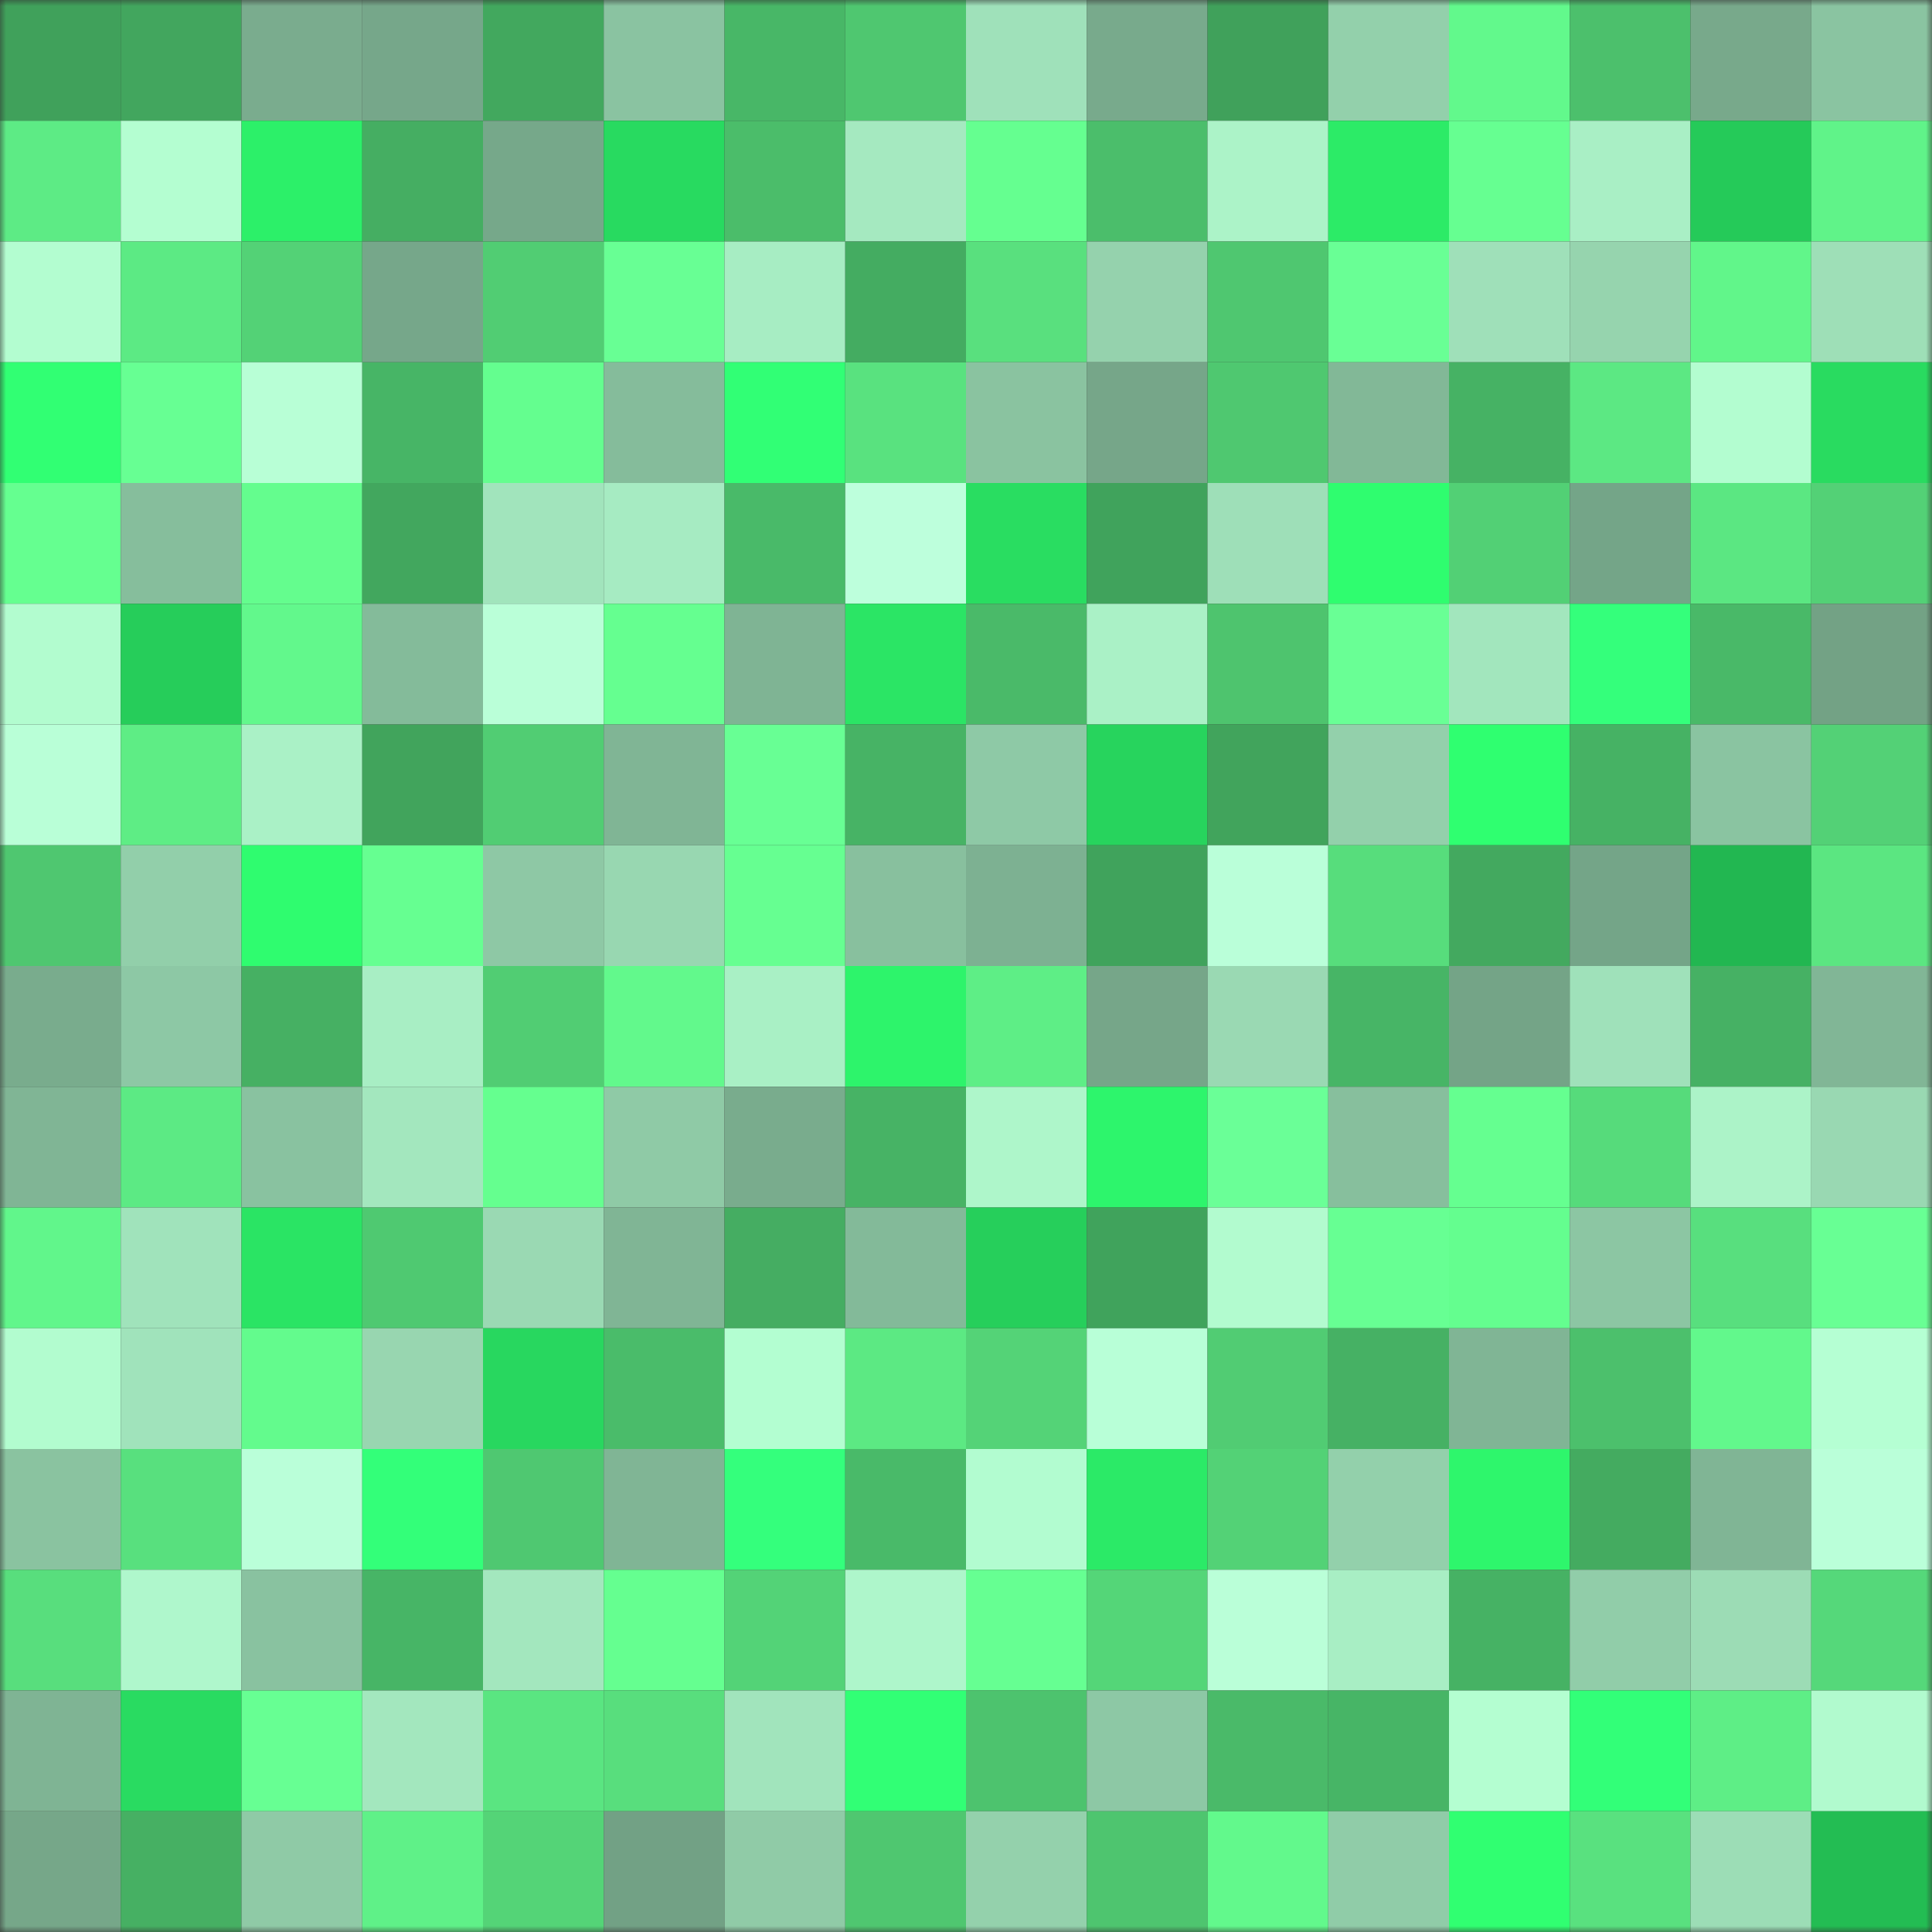 <svg viewBox="0 0 160 160" fill="none" role="img" xmlns="http://www.w3.org/2000/svg" width="240" height="240" name="lens%2Ckelinari.lens"><rect x="0" y="0" width="160" height="160" fill="#333333" stroke="none"/><mask id="1419989021" mask-type="alpha" maskUnits="userSpaceOnUse" x="0" y="0" width="160" height="160"><rect width="160" height="160" fill="#FFFFFF"></rect></mask><g mask="url(#1419989021)"><rect x="0" y="0" width="10" height="10" fill="#40a15b"></rect><rect x="10" y="0" width="10" height="10" fill="#42a65e"></rect><rect x="20" y="0" width="10" height="10" fill="#7aac8e"></rect><rect x="30" y="0" width="10" height="10" fill="#76a78a"></rect><rect x="40" y="0" width="10" height="10" fill="#42a85e"></rect><rect x="50" y="0" width="10" height="10" fill="#8ac3a1"></rect><rect x="60" y="0" width="10" height="10" fill="#48b767"></rect><rect x="70" y="0" width="10" height="10" fill="#4fc770"></rect><rect x="80" y="0" width="10" height="10" fill="#9fe1ba"></rect><rect x="90" y="0" width="10" height="10" fill="#78aa8c"></rect><rect x="100" y="0" width="10" height="10" fill="#40a15b"></rect><rect x="110" y="0" width="10" height="10" fill="#93d0ab"></rect><rect x="120" y="0" width="10" height="10" fill="#62f98c"></rect><rect x="130" y="0" width="10" height="10" fill="#4cc06c"></rect><rect x="140" y="0" width="10" height="10" fill="#78a98b"></rect><rect x="150" y="0" width="10" height="10" fill="#8ac4a1"></rect><rect x="0" y="10" width="10" height="10" fill="#5deb85"></rect><rect x="10" y="10" width="10" height="10" fill="#b4fed1"></rect><rect x="20" y="10" width="10" height="10" fill="#2cf069"></rect><rect x="30" y="10" width="10" height="10" fill="#45ae62"></rect><rect x="40" y="10" width="10" height="10" fill="#76a88a"></rect><rect x="50" y="10" width="10" height="10" fill="#28da60"></rect><rect x="60" y="10" width="10" height="10" fill="#4bbd6a"></rect><rect x="70" y="10" width="10" height="10" fill="#a5e9c0"></rect><rect x="80" y="10" width="10" height="10" fill="#65ff90"></rect><rect x="90" y="10" width="10" height="10" fill="#4bbe6b"></rect><rect x="100" y="10" width="10" height="10" fill="#acf3c8"></rect><rect x="110" y="10" width="10" height="10" fill="#2ceb67"></rect><rect x="120" y="10" width="10" height="10" fill="#66ff91"></rect><rect x="130" y="10" width="10" height="10" fill="#a9efc5"></rect><rect x="140" y="10" width="10" height="10" fill="#25ca59"></rect><rect x="150" y="10" width="10" height="10" fill="#60f389"></rect><rect x="0" y="20" width="10" height="10" fill="#b3fdd0"></rect><rect x="10" y="20" width="10" height="10" fill="#5cea84"></rect><rect x="20" y="20" width="10" height="10" fill="#53d276"></rect><rect x="30" y="20" width="10" height="10" fill="#76a78a"></rect><rect x="40" y="20" width="10" height="10" fill="#51cd73"></rect><rect x="50" y="20" width="10" height="10" fill="#68ff94"></rect><rect x="60" y="20" width="10" height="10" fill="#a7edc3"></rect><rect x="70" y="20" width="10" height="10" fill="#44ac61"></rect><rect x="80" y="20" width="10" height="10" fill="#59e07e"></rect><rect x="90" y="20" width="10" height="10" fill="#95d2ad"></rect><rect x="100" y="20" width="10" height="10" fill="#4fc770"></rect><rect x="110" y="20" width="10" height="10" fill="#69ff95"></rect><rect x="120" y="20" width="10" height="10" fill="#9fe0b9"></rect><rect x="130" y="20" width="10" height="10" fill="#96d4ae"></rect><rect x="140" y="20" width="10" height="10" fill="#61f68a"></rect><rect x="150" y="20" width="10" height="10" fill="#9edfb7"></rect><rect x="0" y="30" width="10" height="10" fill="#31ff73"></rect><rect x="10" y="30" width="10" height="10" fill="#67ff93"></rect><rect x="20" y="30" width="10" height="10" fill="#b8ffd6"></rect><rect x="30" y="30" width="10" height="10" fill="#47b566"></rect><rect x="40" y="30" width="10" height="10" fill="#64fe8f"></rect><rect x="50" y="30" width="10" height="10" fill="#85bc9b"></rect><rect x="60" y="30" width="10" height="10" fill="#31ff75"></rect><rect x="70" y="30" width="10" height="10" fill="#59e27f"></rect><rect x="80" y="30" width="10" height="10" fill="#8ac3a0"></rect><rect x="90" y="30" width="10" height="10" fill="#76a689"></rect><rect x="100" y="30" width="10" height="10" fill="#4fc870"></rect><rect x="110" y="30" width="10" height="10" fill="#82b897"></rect><rect x="120" y="30" width="10" height="10" fill="#46b264"></rect><rect x="130" y="30" width="10" height="10" fill="#5ce883"></rect><rect x="140" y="30" width="10" height="10" fill="#b3fdd0"></rect><rect x="150" y="30" width="10" height="10" fill="#29db60"></rect><rect x="0" y="40" width="10" height="10" fill="#65ff90"></rect><rect x="10" y="40" width="10" height="10" fill="#86be9c"></rect><rect x="20" y="40" width="10" height="10" fill="#64fd8e"></rect><rect x="30" y="40" width="10" height="10" fill="#42a75e"></rect><rect x="40" y="40" width="10" height="10" fill="#a1e4bc"></rect><rect x="50" y="40" width="10" height="10" fill="#a6ebc2"></rect><rect x="60" y="40" width="10" height="10" fill="#49ba69"></rect><rect x="70" y="40" width="10" height="10" fill="#bdffdc"></rect><rect x="80" y="40" width="10" height="10" fill="#29dd61"></rect><rect x="90" y="40" width="10" height="10" fill="#40a35c"></rect><rect x="100" y="40" width="10" height="10" fill="#9edfb8"></rect><rect x="110" y="40" width="10" height="10" fill="#2ffd6f"></rect><rect x="120" y="40" width="10" height="10" fill="#52d075"></rect><rect x="130" y="40" width="10" height="10" fill="#74a588"></rect><rect x="140" y="40" width="10" height="10" fill="#5be782"></rect><rect x="150" y="40" width="10" height="10" fill="#53d176"></rect><rect x="0" y="50" width="10" height="10" fill="#b2fccf"></rect><rect x="10" y="50" width="10" height="10" fill="#26cd5a"></rect><rect x="20" y="50" width="10" height="10" fill="#62f88c"></rect><rect x="30" y="50" width="10" height="10" fill="#84bb9a"></rect><rect x="40" y="50" width="10" height="10" fill="#baffd8"></rect><rect x="50" y="50" width="10" height="10" fill="#65ff90"></rect><rect x="60" y="50" width="10" height="10" fill="#7fb494"></rect><rect x="70" y="50" width="10" height="10" fill="#2be565"></rect><rect x="80" y="50" width="10" height="10" fill="#4aba69"></rect><rect x="90" y="50" width="10" height="10" fill="#aaf1c6"></rect><rect x="100" y="50" width="10" height="10" fill="#4ec46e"></rect><rect x="110" y="50" width="10" height="10" fill="#69ff95"></rect><rect x="120" y="50" width="10" height="10" fill="#a2e6bd"></rect><rect x="130" y="50" width="10" height="10" fill="#34ff7b"></rect><rect x="140" y="50" width="10" height="10" fill="#49b968"></rect><rect x="150" y="50" width="10" height="10" fill="#73a285"></rect><rect x="0" y="60" width="10" height="10" fill="#b9ffd7"></rect><rect x="10" y="60" width="10" height="10" fill="#5eed85"></rect><rect x="20" y="60" width="10" height="10" fill="#aaf1c6"></rect><rect x="30" y="60" width="10" height="10" fill="#41a45c"></rect><rect x="40" y="60" width="10" height="10" fill="#51cd73"></rect><rect x="50" y="60" width="10" height="10" fill="#80b595"></rect><rect x="60" y="60" width="10" height="10" fill="#68ff94"></rect><rect x="70" y="60" width="10" height="10" fill="#47b365"></rect><rect x="80" y="60" width="10" height="10" fill="#8ec9a6"></rect><rect x="90" y="60" width="10" height="10" fill="#27d45d"></rect><rect x="100" y="60" width="10" height="10" fill="#41a45c"></rect><rect x="110" y="60" width="10" height="10" fill="#93d0ab"></rect><rect x="120" y="60" width="10" height="10" fill="#2fff70"></rect><rect x="130" y="60" width="10" height="10" fill="#46b264"></rect><rect x="140" y="60" width="10" height="10" fill="#8ac4a1"></rect><rect x="150" y="60" width="10" height="10" fill="#53d176"></rect><rect x="0" y="70" width="10" height="10" fill="#4fc770"></rect><rect x="10" y="70" width="10" height="10" fill="#92cfaa"></rect><rect x="20" y="70" width="10" height="10" fill="#2ffc6f"></rect><rect x="30" y="70" width="10" height="10" fill="#66ff91"></rect><rect x="40" y="70" width="10" height="10" fill="#8ec8a5"></rect><rect x="50" y="70" width="10" height="10" fill="#98d7b1"></rect><rect x="60" y="70" width="10" height="10" fill="#66ff91"></rect><rect x="70" y="70" width="10" height="10" fill="#88c09e"></rect><rect x="80" y="70" width="10" height="10" fill="#7db192"></rect><rect x="90" y="70" width="10" height="10" fill="#40a35c"></rect><rect x="100" y="70" width="10" height="10" fill="#baffd9"></rect><rect x="110" y="70" width="10" height="10" fill="#57dd7c"></rect><rect x="120" y="70" width="10" height="10" fill="#43a95f"></rect><rect x="130" y="70" width="10" height="10" fill="#74a588"></rect><rect x="140" y="70" width="10" height="10" fill="#22b751"></rect><rect x="150" y="70" width="10" height="10" fill="#5be681"></rect><rect x="0" y="80" width="10" height="10" fill="#79ac8d"></rect><rect x="10" y="80" width="10" height="10" fill="#8dc8a5"></rect><rect x="20" y="80" width="10" height="10" fill="#46b063"></rect><rect x="30" y="80" width="10" height="10" fill="#a8eec4"></rect><rect x="40" y="80" width="10" height="10" fill="#51cd73"></rect><rect x="50" y="80" width="10" height="10" fill="#62f98c"></rect><rect x="60" y="80" width="10" height="10" fill="#a9f0c5"></rect><rect x="70" y="80" width="10" height="10" fill="#2df46b"></rect><rect x="80" y="80" width="10" height="10" fill="#5eee86"></rect><rect x="90" y="80" width="10" height="10" fill="#76a689"></rect><rect x="100" y="80" width="10" height="10" fill="#9ad9b3"></rect><rect x="110" y="80" width="10" height="10" fill="#47b566"></rect><rect x="120" y="80" width="10" height="10" fill="#74a487"></rect><rect x="130" y="80" width="10" height="10" fill="#9fe1ba"></rect><rect x="140" y="80" width="10" height="10" fill="#46b164"></rect><rect x="150" y="80" width="10" height="10" fill="#81b696"></rect><rect x="0" y="90" width="10" height="10" fill="#80b595"></rect><rect x="10" y="90" width="10" height="10" fill="#5cea84"></rect><rect x="20" y="90" width="10" height="10" fill="#89c2a0"></rect><rect x="30" y="90" width="10" height="10" fill="#a3e7be"></rect><rect x="40" y="90" width="10" height="10" fill="#65ff8f"></rect><rect x="50" y="90" width="10" height="10" fill="#8fcaa6"></rect><rect x="60" y="90" width="10" height="10" fill="#79ac8d"></rect><rect x="70" y="90" width="10" height="10" fill="#47b365"></rect><rect x="80" y="90" width="10" height="10" fill="#aef6ca"></rect><rect x="90" y="90" width="10" height="10" fill="#2df56c"></rect><rect x="100" y="90" width="10" height="10" fill="#6aff97"></rect><rect x="110" y="90" width="10" height="10" fill="#87bf9d"></rect><rect x="120" y="90" width="10" height="10" fill="#65ff90"></rect><rect x="130" y="90" width="10" height="10" fill="#56db7b"></rect><rect x="140" y="90" width="10" height="10" fill="#acf3c8"></rect><rect x="150" y="90" width="10" height="10" fill="#99d8b2"></rect><rect x="0" y="100" width="10" height="10" fill="#61f68b"></rect><rect x="10" y="100" width="10" height="10" fill="#a0e3bb"></rect><rect x="20" y="100" width="10" height="10" fill="#2ae464"></rect><rect x="30" y="100" width="10" height="10" fill="#4fc971"></rect><rect x="40" y="100" width="10" height="10" fill="#9ad9b3"></rect><rect x="50" y="100" width="10" height="10" fill="#80b595"></rect><rect x="60" y="100" width="10" height="10" fill="#45ad62"></rect><rect x="70" y="100" width="10" height="10" fill="#83ba99"></rect><rect x="80" y="100" width="10" height="10" fill="#26cf5b"></rect><rect x="90" y="100" width="10" height="10" fill="#40a35c"></rect><rect x="100" y="100" width="10" height="10" fill="#b2fbcf"></rect><rect x="110" y="100" width="10" height="10" fill="#67ff93"></rect><rect x="120" y="100" width="10" height="10" fill="#64fe8f"></rect><rect x="130" y="100" width="10" height="10" fill="#8cc6a3"></rect><rect x="140" y="100" width="10" height="10" fill="#58df7e"></rect><rect x="150" y="100" width="10" height="10" fill="#68ff94"></rect><rect x="0" y="110" width="10" height="10" fill="#b2fccf"></rect><rect x="10" y="110" width="10" height="10" fill="#a0e3bb"></rect><rect x="20" y="110" width="10" height="10" fill="#63fb8d"></rect><rect x="30" y="110" width="10" height="10" fill="#98d6b0"></rect><rect x="40" y="110" width="10" height="10" fill="#28d75f"></rect><rect x="50" y="110" width="10" height="10" fill="#4abc6a"></rect><rect x="60" y="110" width="10" height="10" fill="#b3fed1"></rect><rect x="70" y="110" width="10" height="10" fill="#5ce983"></rect><rect x="80" y="110" width="10" height="10" fill="#54d377"></rect><rect x="90" y="110" width="10" height="10" fill="#b8ffd7"></rect><rect x="100" y="110" width="10" height="10" fill="#51cc73"></rect><rect x="110" y="110" width="10" height="10" fill="#46b164"></rect><rect x="120" y="110" width="10" height="10" fill="#80b595"></rect><rect x="130" y="110" width="10" height="10" fill="#4cc06c"></rect><rect x="140" y="110" width="10" height="10" fill="#62f88c"></rect><rect x="150" y="110" width="10" height="10" fill="#b5ffd3"></rect><rect x="0" y="120" width="10" height="10" fill="#8ac3a0"></rect><rect x="10" y="120" width="10" height="10" fill="#58e07e"></rect><rect x="20" y="120" width="10" height="10" fill="#baffd9"></rect><rect x="30" y="120" width="10" height="10" fill="#33ff79"></rect><rect x="40" y="120" width="10" height="10" fill="#4fc871"></rect><rect x="50" y="120" width="10" height="10" fill="#80b595"></rect><rect x="60" y="120" width="10" height="10" fill="#34ff7c"></rect><rect x="70" y="120" width="10" height="10" fill="#49ba69"></rect><rect x="80" y="120" width="10" height="10" fill="#b2fcd0"></rect><rect x="90" y="120" width="10" height="10" fill="#2bea67"></rect><rect x="100" y="120" width="10" height="10" fill="#53d276"></rect><rect x="110" y="120" width="10" height="10" fill="#93d0ab"></rect><rect x="120" y="120" width="10" height="10" fill="#2ef66c"></rect><rect x="130" y="120" width="10" height="10" fill="#44ab60"></rect><rect x="140" y="120" width="10" height="10" fill="#80b595"></rect><rect x="150" y="120" width="10" height="10" fill="#baffd9"></rect><rect x="0" y="130" width="10" height="10" fill="#58de7d"></rect><rect x="10" y="130" width="10" height="10" fill="#aff7cc"></rect><rect x="20" y="130" width="10" height="10" fill="#89c2a0"></rect><rect x="30" y="130" width="10" height="10" fill="#47b566"></rect><rect x="40" y="130" width="10" height="10" fill="#a3e7be"></rect><rect x="50" y="130" width="10" height="10" fill="#65ff90"></rect><rect x="60" y="130" width="10" height="10" fill="#53d377"></rect><rect x="70" y="130" width="10" height="10" fill="#aef6cb"></rect><rect x="80" y="130" width="10" height="10" fill="#66ff92"></rect><rect x="90" y="130" width="10" height="10" fill="#54d678"></rect><rect x="100" y="130" width="10" height="10" fill="#baffd8"></rect><rect x="110" y="130" width="10" height="10" fill="#a8eec4"></rect><rect x="120" y="130" width="10" height="10" fill="#46b264"></rect><rect x="130" y="130" width="10" height="10" fill="#91cda9"></rect><rect x="140" y="130" width="10" height="10" fill="#9cdcb5"></rect><rect x="150" y="130" width="10" height="10" fill="#55d87a"></rect><rect x="0" y="140" width="10" height="10" fill="#7fb494"></rect><rect x="10" y="140" width="10" height="10" fill="#29db61"></rect><rect x="20" y="140" width="10" height="10" fill="#67ff93"></rect><rect x="30" y="140" width="10" height="10" fill="#a3e7be"></rect><rect x="40" y="140" width="10" height="10" fill="#5ae581"></rect><rect x="50" y="140" width="10" height="10" fill="#58de7d"></rect><rect x="60" y="140" width="10" height="10" fill="#a1e4bc"></rect><rect x="70" y="140" width="10" height="10" fill="#31ff75"></rect><rect x="80" y="140" width="10" height="10" fill="#4dc36e"></rect><rect x="90" y="140" width="10" height="10" fill="#8dc8a5"></rect><rect x="100" y="140" width="10" height="10" fill="#4aba69"></rect><rect x="110" y="140" width="10" height="10" fill="#47b566"></rect><rect x="120" y="140" width="10" height="10" fill="#b4fed1"></rect><rect x="130" y="140" width="10" height="10" fill="#32ff78"></rect><rect x="140" y="140" width="10" height="10" fill="#5eee86"></rect><rect x="150" y="140" width="10" height="10" fill="#b1face"></rect><rect x="0" y="150" width="10" height="10" fill="#76a789"></rect><rect x="10" y="150" width="10" height="10" fill="#46b063"></rect><rect x="20" y="150" width="10" height="10" fill="#8fcaa6"></rect><rect x="30" y="150" width="10" height="10" fill="#5ff188"></rect><rect x="40" y="150" width="10" height="10" fill="#54d477"></rect><rect x="50" y="150" width="10" height="10" fill="#72a185"></rect><rect x="60" y="150" width="10" height="10" fill="#90cba7"></rect><rect x="70" y="150" width="10" height="10" fill="#4fc770"></rect><rect x="80" y="150" width="10" height="10" fill="#94d1ac"></rect><rect x="90" y="150" width="10" height="10" fill="#4ec56f"></rect><rect x="100" y="150" width="10" height="10" fill="#62f98c"></rect><rect x="110" y="150" width="10" height="10" fill="#90cca8"></rect><rect x="120" y="150" width="10" height="10" fill="#30ff71"></rect><rect x="130" y="150" width="10" height="10" fill="#59e17f"></rect><rect x="140" y="150" width="10" height="10" fill="#9cddb6"></rect><rect x="150" y="150" width="10" height="10" fill="#23bd53"></rect></g></svg>